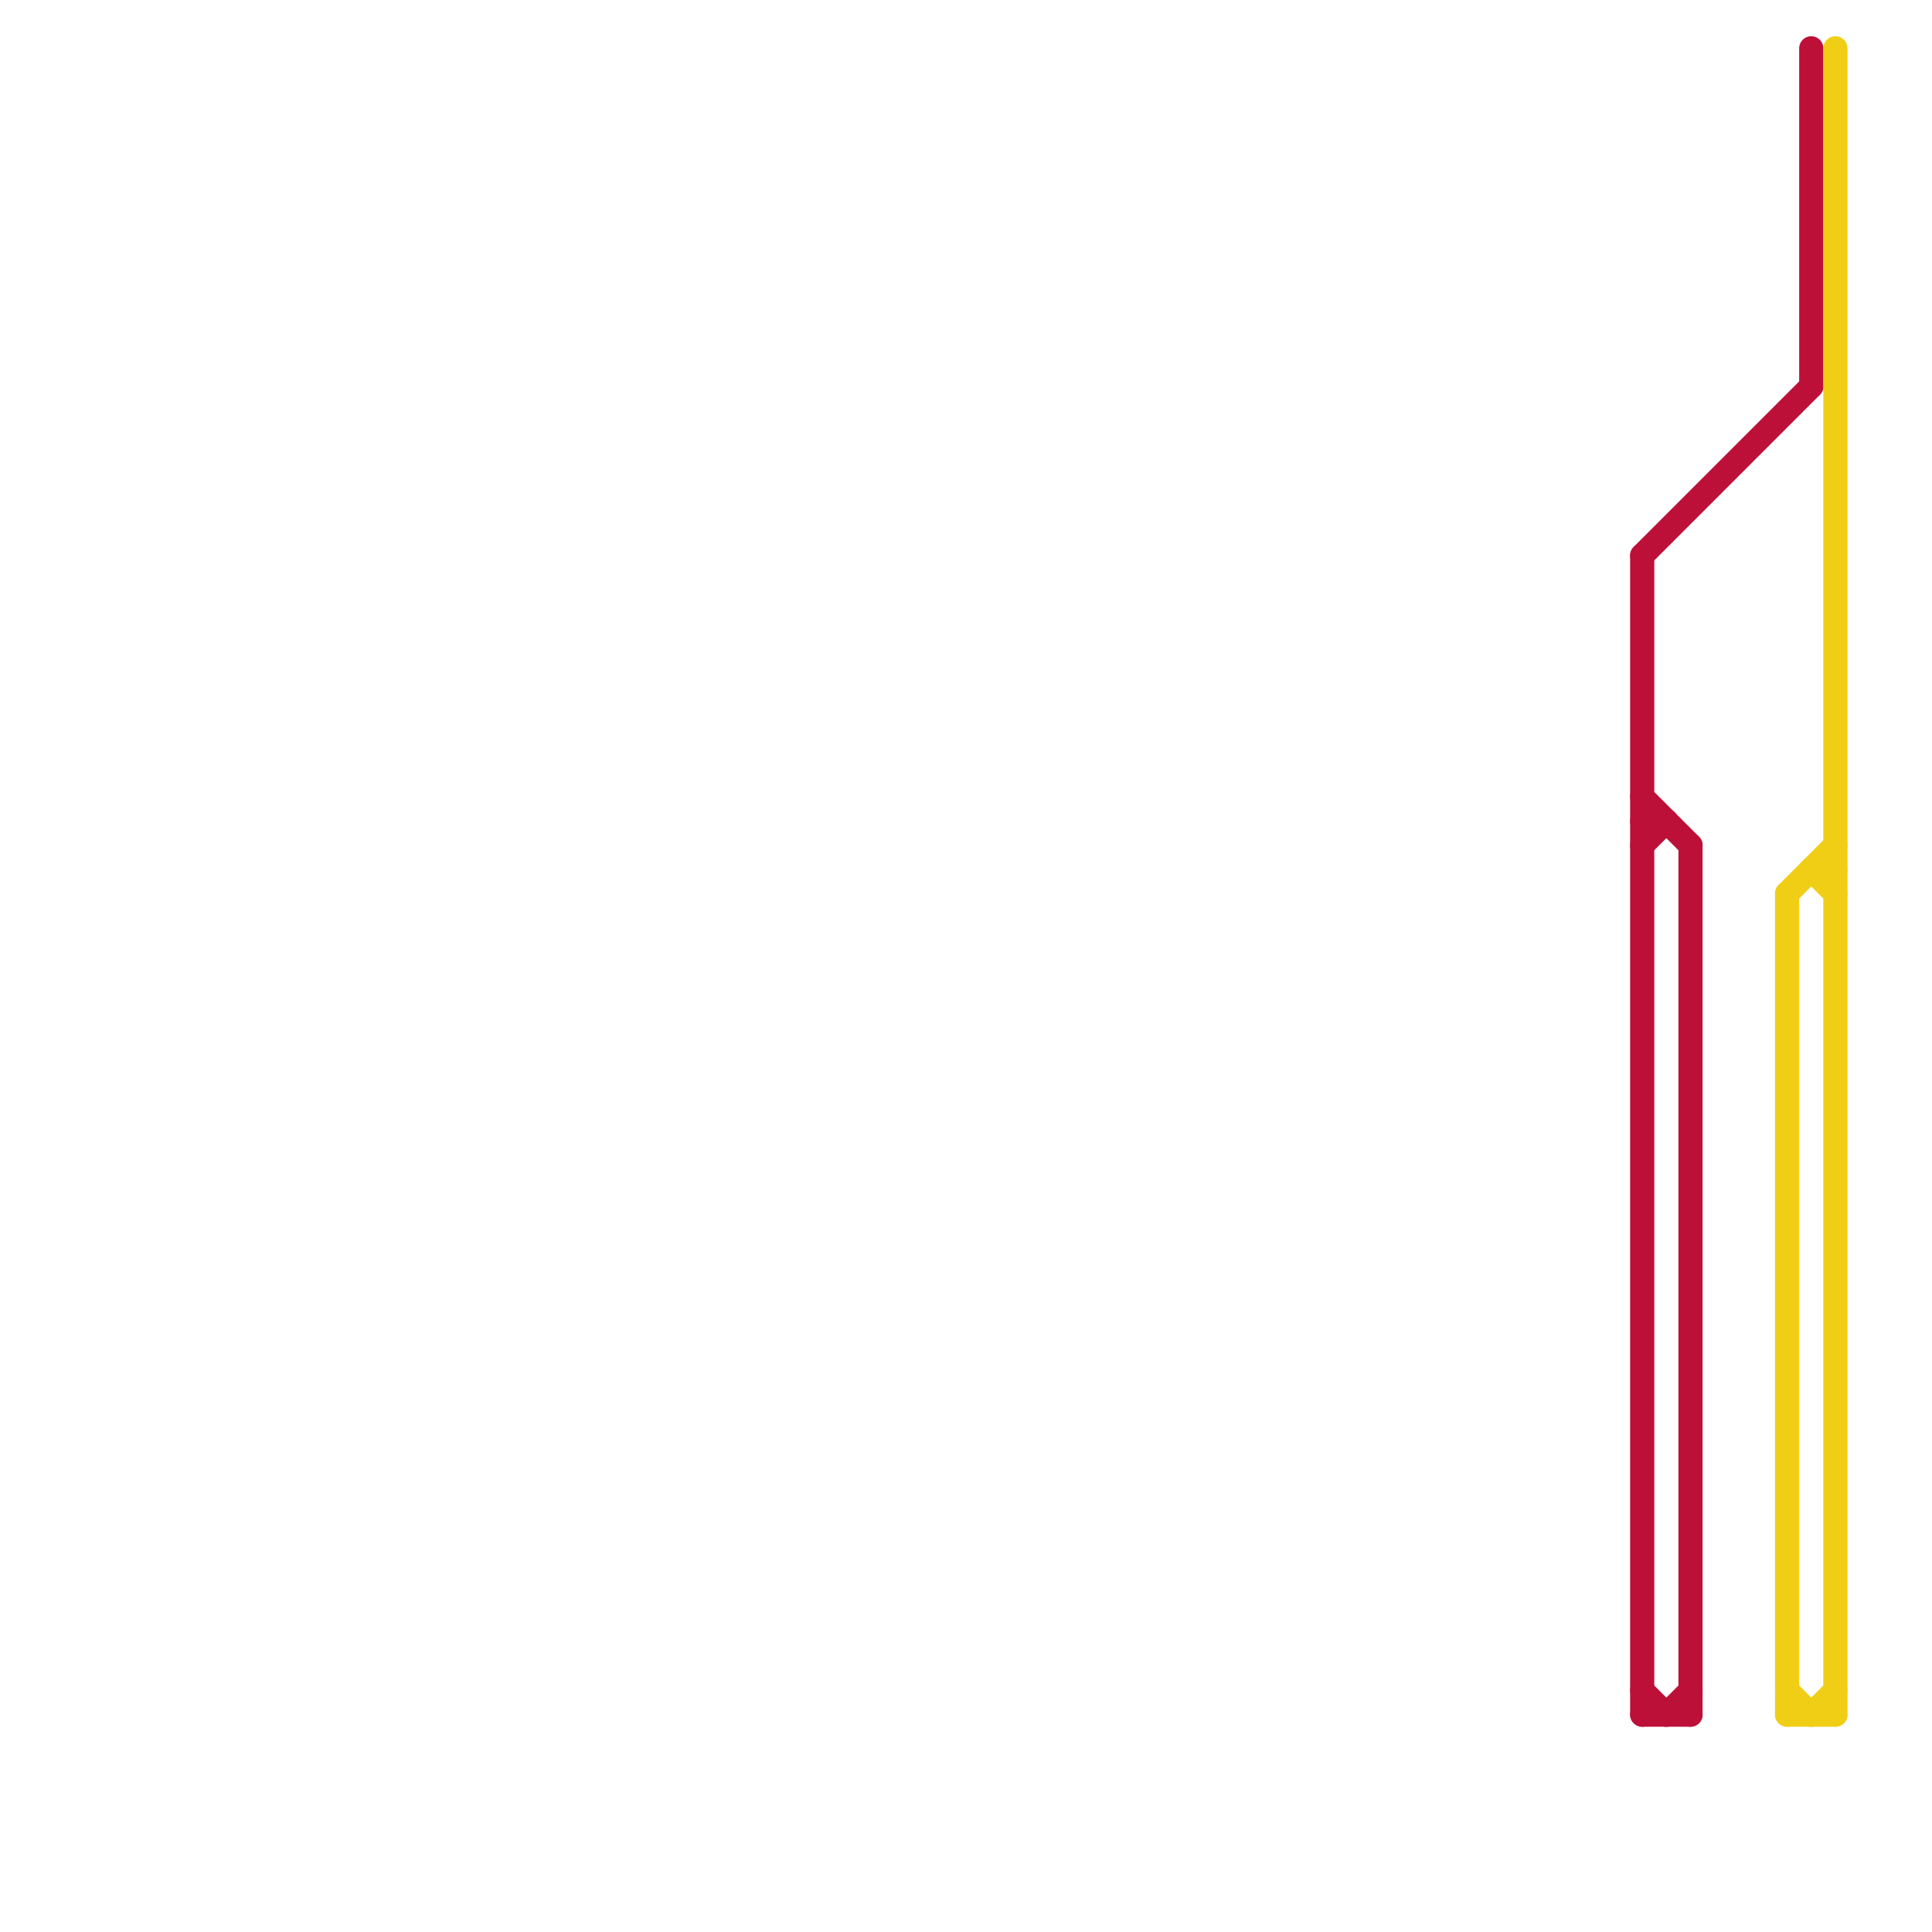 
<svg version="1.1" xmlns="http://www.w3.org/2000/svg" viewBox="0 0 80 80">
<style>text { font: 1px Helvetica; font-weight: 600; white-space: pre; dominant-baseline: central; } line { stroke-width: 1; fill: none; stroke-linecap: round; stroke-linejoin: round; } .c0 { stroke: #bd1038 } .c1 { stroke: #f0ce15 }</style><defs><g id="wm-xf"><circle r="1.2" fill="#000"/><circle r="0.9" fill="#fff"/><circle r="0.6" fill="#000"/><circle r="0.3" fill="#fff"/></g><g id="wm"><circle r="0.6" fill="#000"/><circle r="0.3" fill="#fff"/></g></defs><line class="c0" x1="68" y1="34" x2="69" y2="34"/><line class="c0" x1="75" y1="2" x2="75" y2="16"/><line class="c0" x1="68" y1="35" x2="69" y2="34"/><line class="c0" x1="70" y1="35" x2="70" y2="71"/><line class="c0" x1="68" y1="33" x2="70" y2="35"/><line class="c0" x1="68" y1="70" x2="69" y2="71"/><line class="c0" x1="68" y1="71" x2="70" y2="71"/><line class="c0" x1="68" y1="23" x2="68" y2="71"/><line class="c0" x1="68" y1="23" x2="75" y2="16"/><line class="c0" x1="69" y1="71" x2="70" y2="70"/><line class="c1" x1="75" y1="36" x2="76" y2="37"/><line class="c1" x1="75" y1="36" x2="76" y2="36"/><line class="c1" x1="75" y1="71" x2="76" y2="70"/><line class="c1" x1="76" y1="2" x2="76" y2="71"/><line class="c1" x1="74" y1="70" x2="75" y2="71"/><line class="c1" x1="74" y1="71" x2="76" y2="71"/><line class="c1" x1="74" y1="37" x2="76" y2="35"/><line class="c1" x1="74" y1="37" x2="74" y2="71"/>
</svg>
